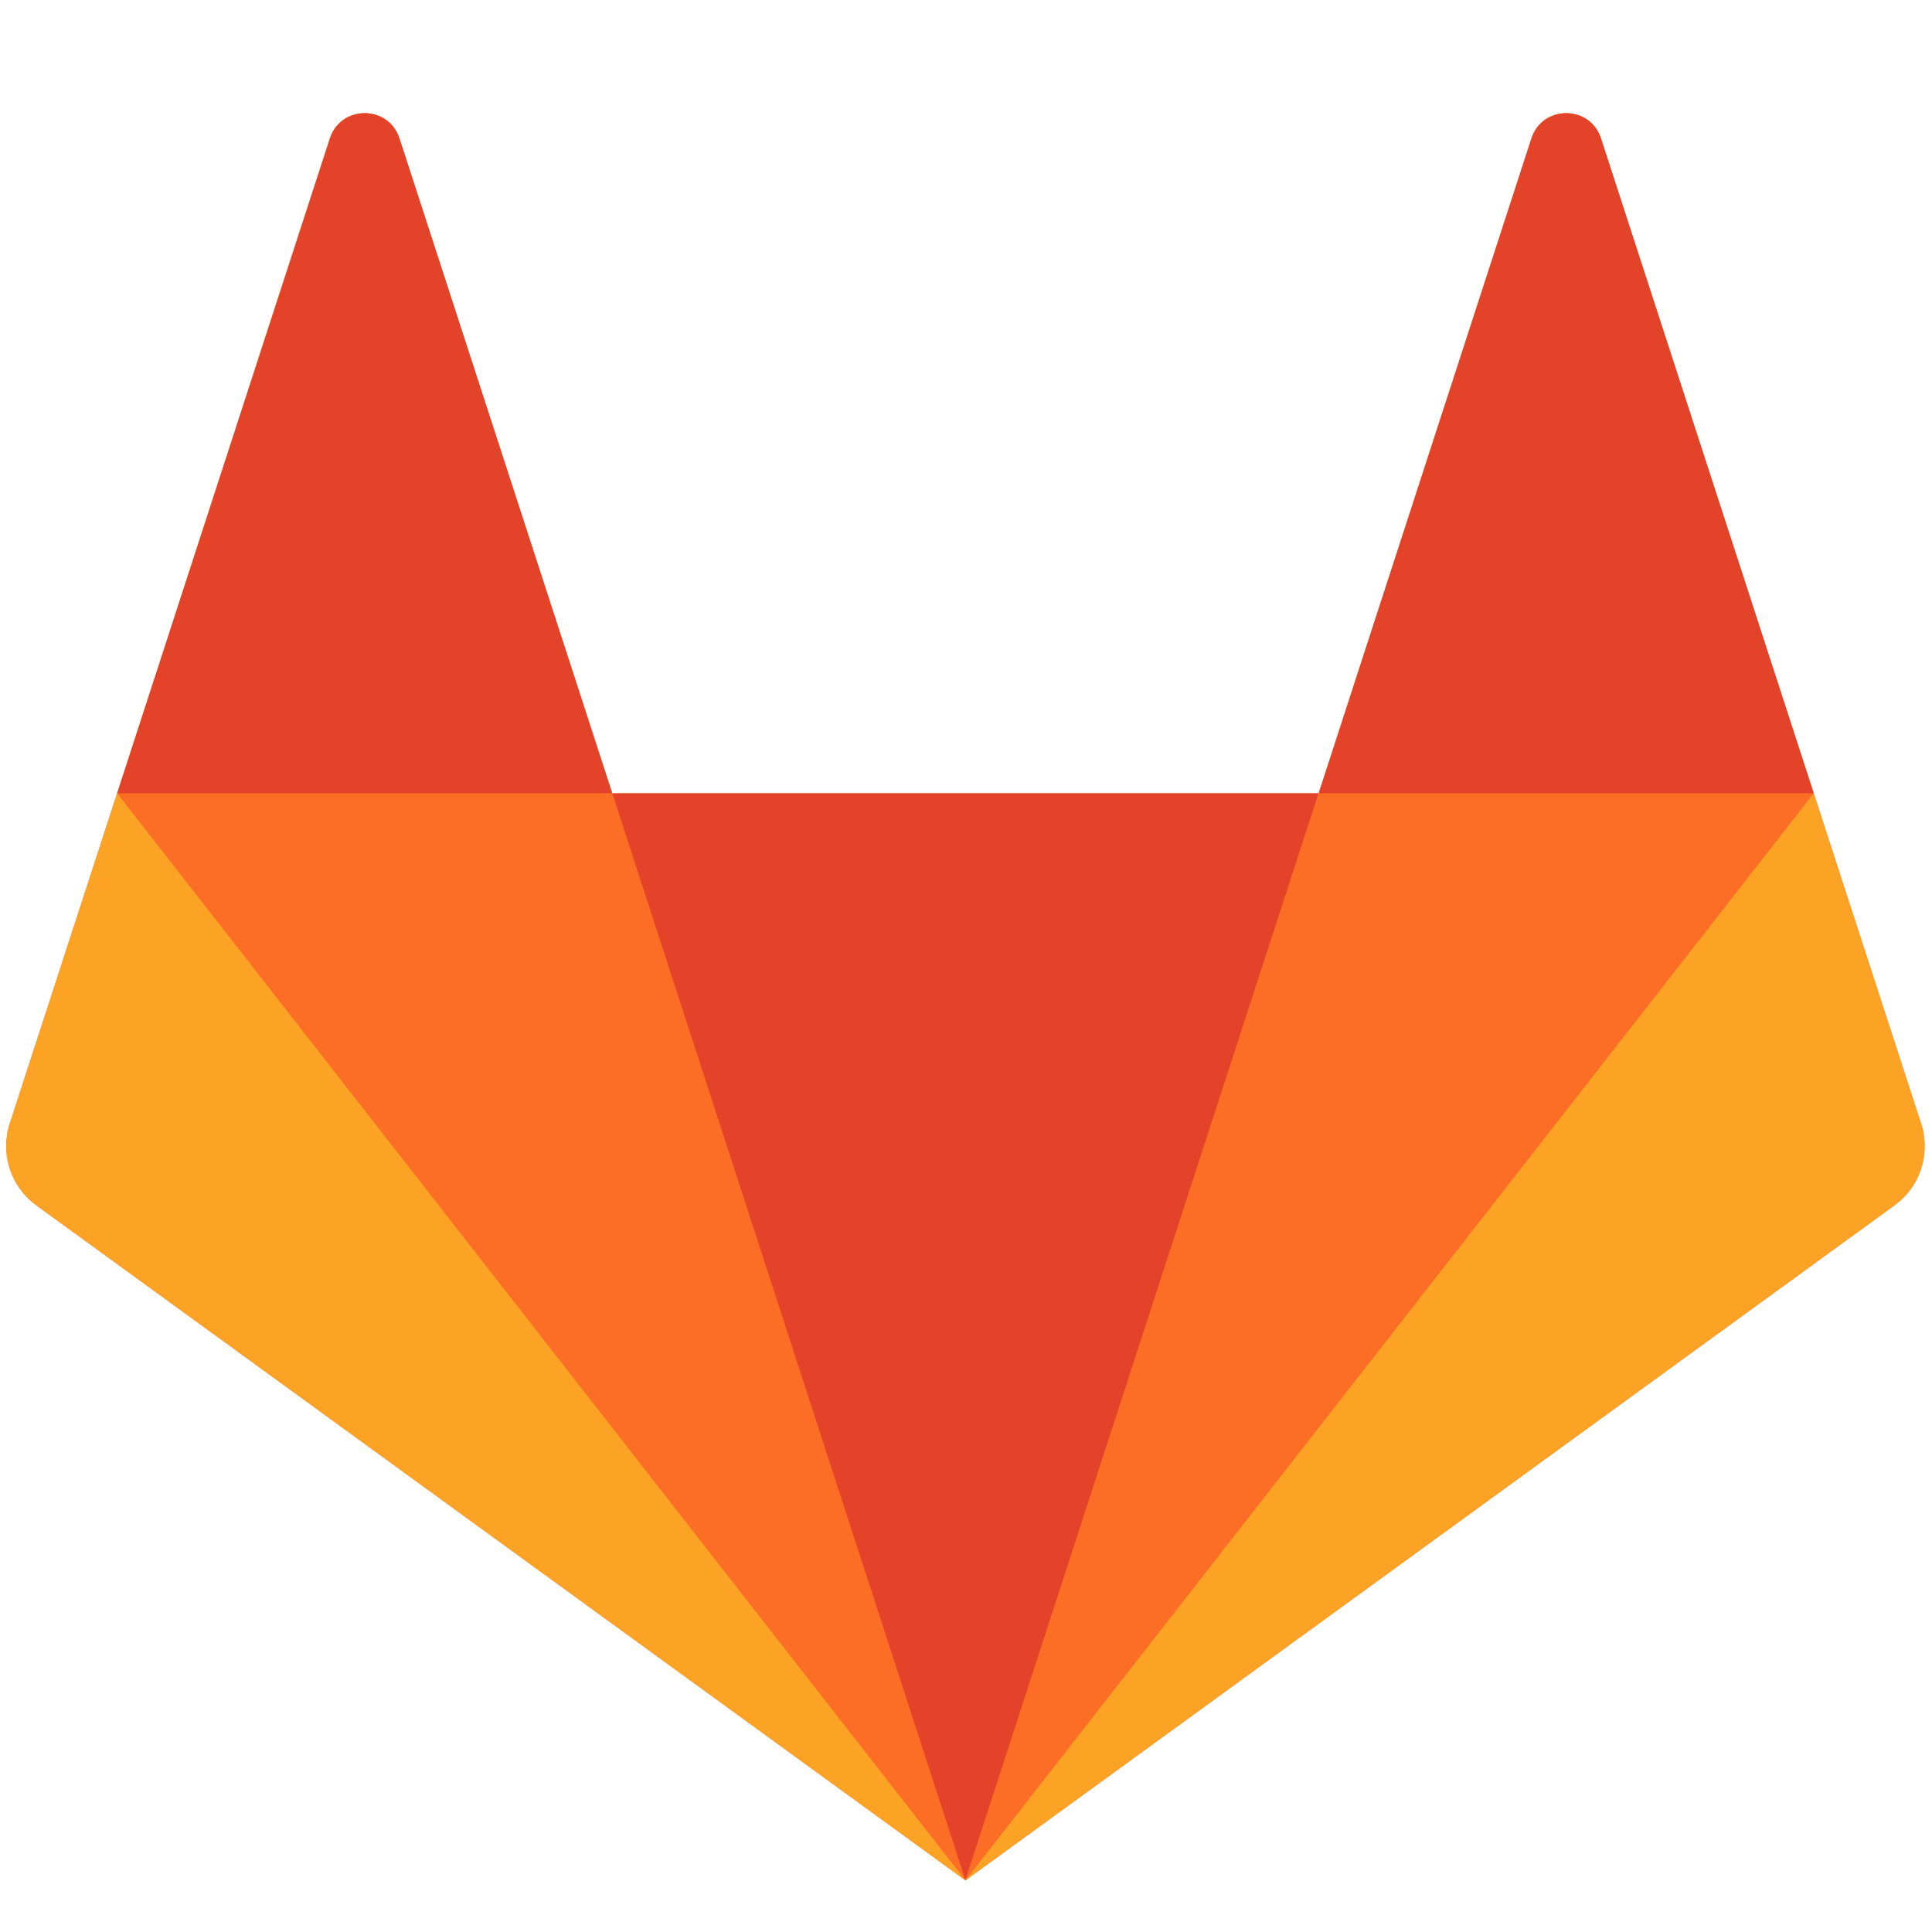 <?xml version="1.0" encoding="UTF-8"?>
<svg width="18px" height="18px" viewBox="0 0 18 18" version="1.1" xmlns="http://www.w3.org/2000/svg" xmlns:xlink="http://www.w3.org/1999/xlink">
    <!-- Generator: Sketch 47.1 (45422) - http://www.bohemiancoding.com/sketch -->
    <title>color</title>
    <desc>Created with Sketch.</desc>
    <defs></defs>
    <g id="Page-1" stroke="none" stroke-width="1" fill="none" fill-rule="evenodd">
        <g id="color" fill-rule="nonzero">
            <g id="g18" transform="translate(9.5, 8.585) scale(1, -1) translate(-9.5, -8.585) translate(0, -0.415)">
                <g id="Group" transform="translate(0.024, 0.024)">
                    <g id="g44" transform="translate(0.019, 0.028)" fill="#FC6D26">
                        <path d="M17.855,7.065 L16.855,10.142 L14.873,16.243 C14.771,16.557 14.327,16.557 14.225,16.243 L12.243,10.142 L5.661,10.142 L3.678,16.243 C3.577,16.557 3.132,16.557 3.03,16.243 L1.048,10.142 L0.048,7.065 C-0.043,6.784 0.057,6.476 0.296,6.303 L8.952,0.014 L17.607,6.303 C17.846,6.476 17.946,6.784 17.855,7.065" id="path46"></path>
                    </g>
                    <g id="g48" transform="translate(5.668, 0.042)" fill="#E24329">
                        <polygon id="path50" points="3.302 0 3.302 0 6.593 10.128 0.011 10.128"></polygon>
                    </g>
                    <g id="g56" transform="translate(1.035, 0.042)" fill="#FC6D26">
                        <polygon id="path58" points="7.935 0 4.645 10.128 0.032 10.128"></polygon>
                    </g>
                    <g id="g64" transform="translate(0.003, 0.009)" fill="#FCA326">
                        <path d="M1.065,10.161 L1.065,10.161 L0.064,7.083 C-0.027,6.803 0.073,6.495 0.312,6.322 L8.968,0.033 L1.065,10.161 L1.065,10.161 Z" id="path66"></path>
                    </g>
                    <g id="g72" transform="translate(1.068, 10.171)" fill="#E24329">
                        <path d="M0,0 L4.612,0 L2.63,6.1 C2.528,6.414 2.084,6.414 1.982,6.1 L0,0 L0,0 Z" id="path74"></path>
                    </g>
                    <g id="g76" transform="translate(8.971, 0.042)" fill="#FC6D26">
                        <polygon id="path78" points="0 0 3.291 10.128 7.903 10.128"></polygon>
                    </g>
                    <g id="g80" transform="translate(8.939, 0.009)" fill="#FCA326">
                        <path d="M7.935,10.161 L7.935,10.161 L8.936,7.083 C9.027,6.803 8.927,6.495 8.688,6.322 L0.032,0.033 L7.935,10.161 L7.935,10.161 Z" id="path82"></path>
                    </g>
                    <g id="g84" transform="translate(12.229, 10.171)" fill="#E24329">
                        <path d="M4.645,0 L0.033,0 L2.015,6.1 C2.117,6.414 2.561,6.414 2.663,6.1 L4.645,0 L4.645,0 Z" id="path86"></path>
                    </g>
                </g>
            </g>
        </g>
    </g>
</svg>